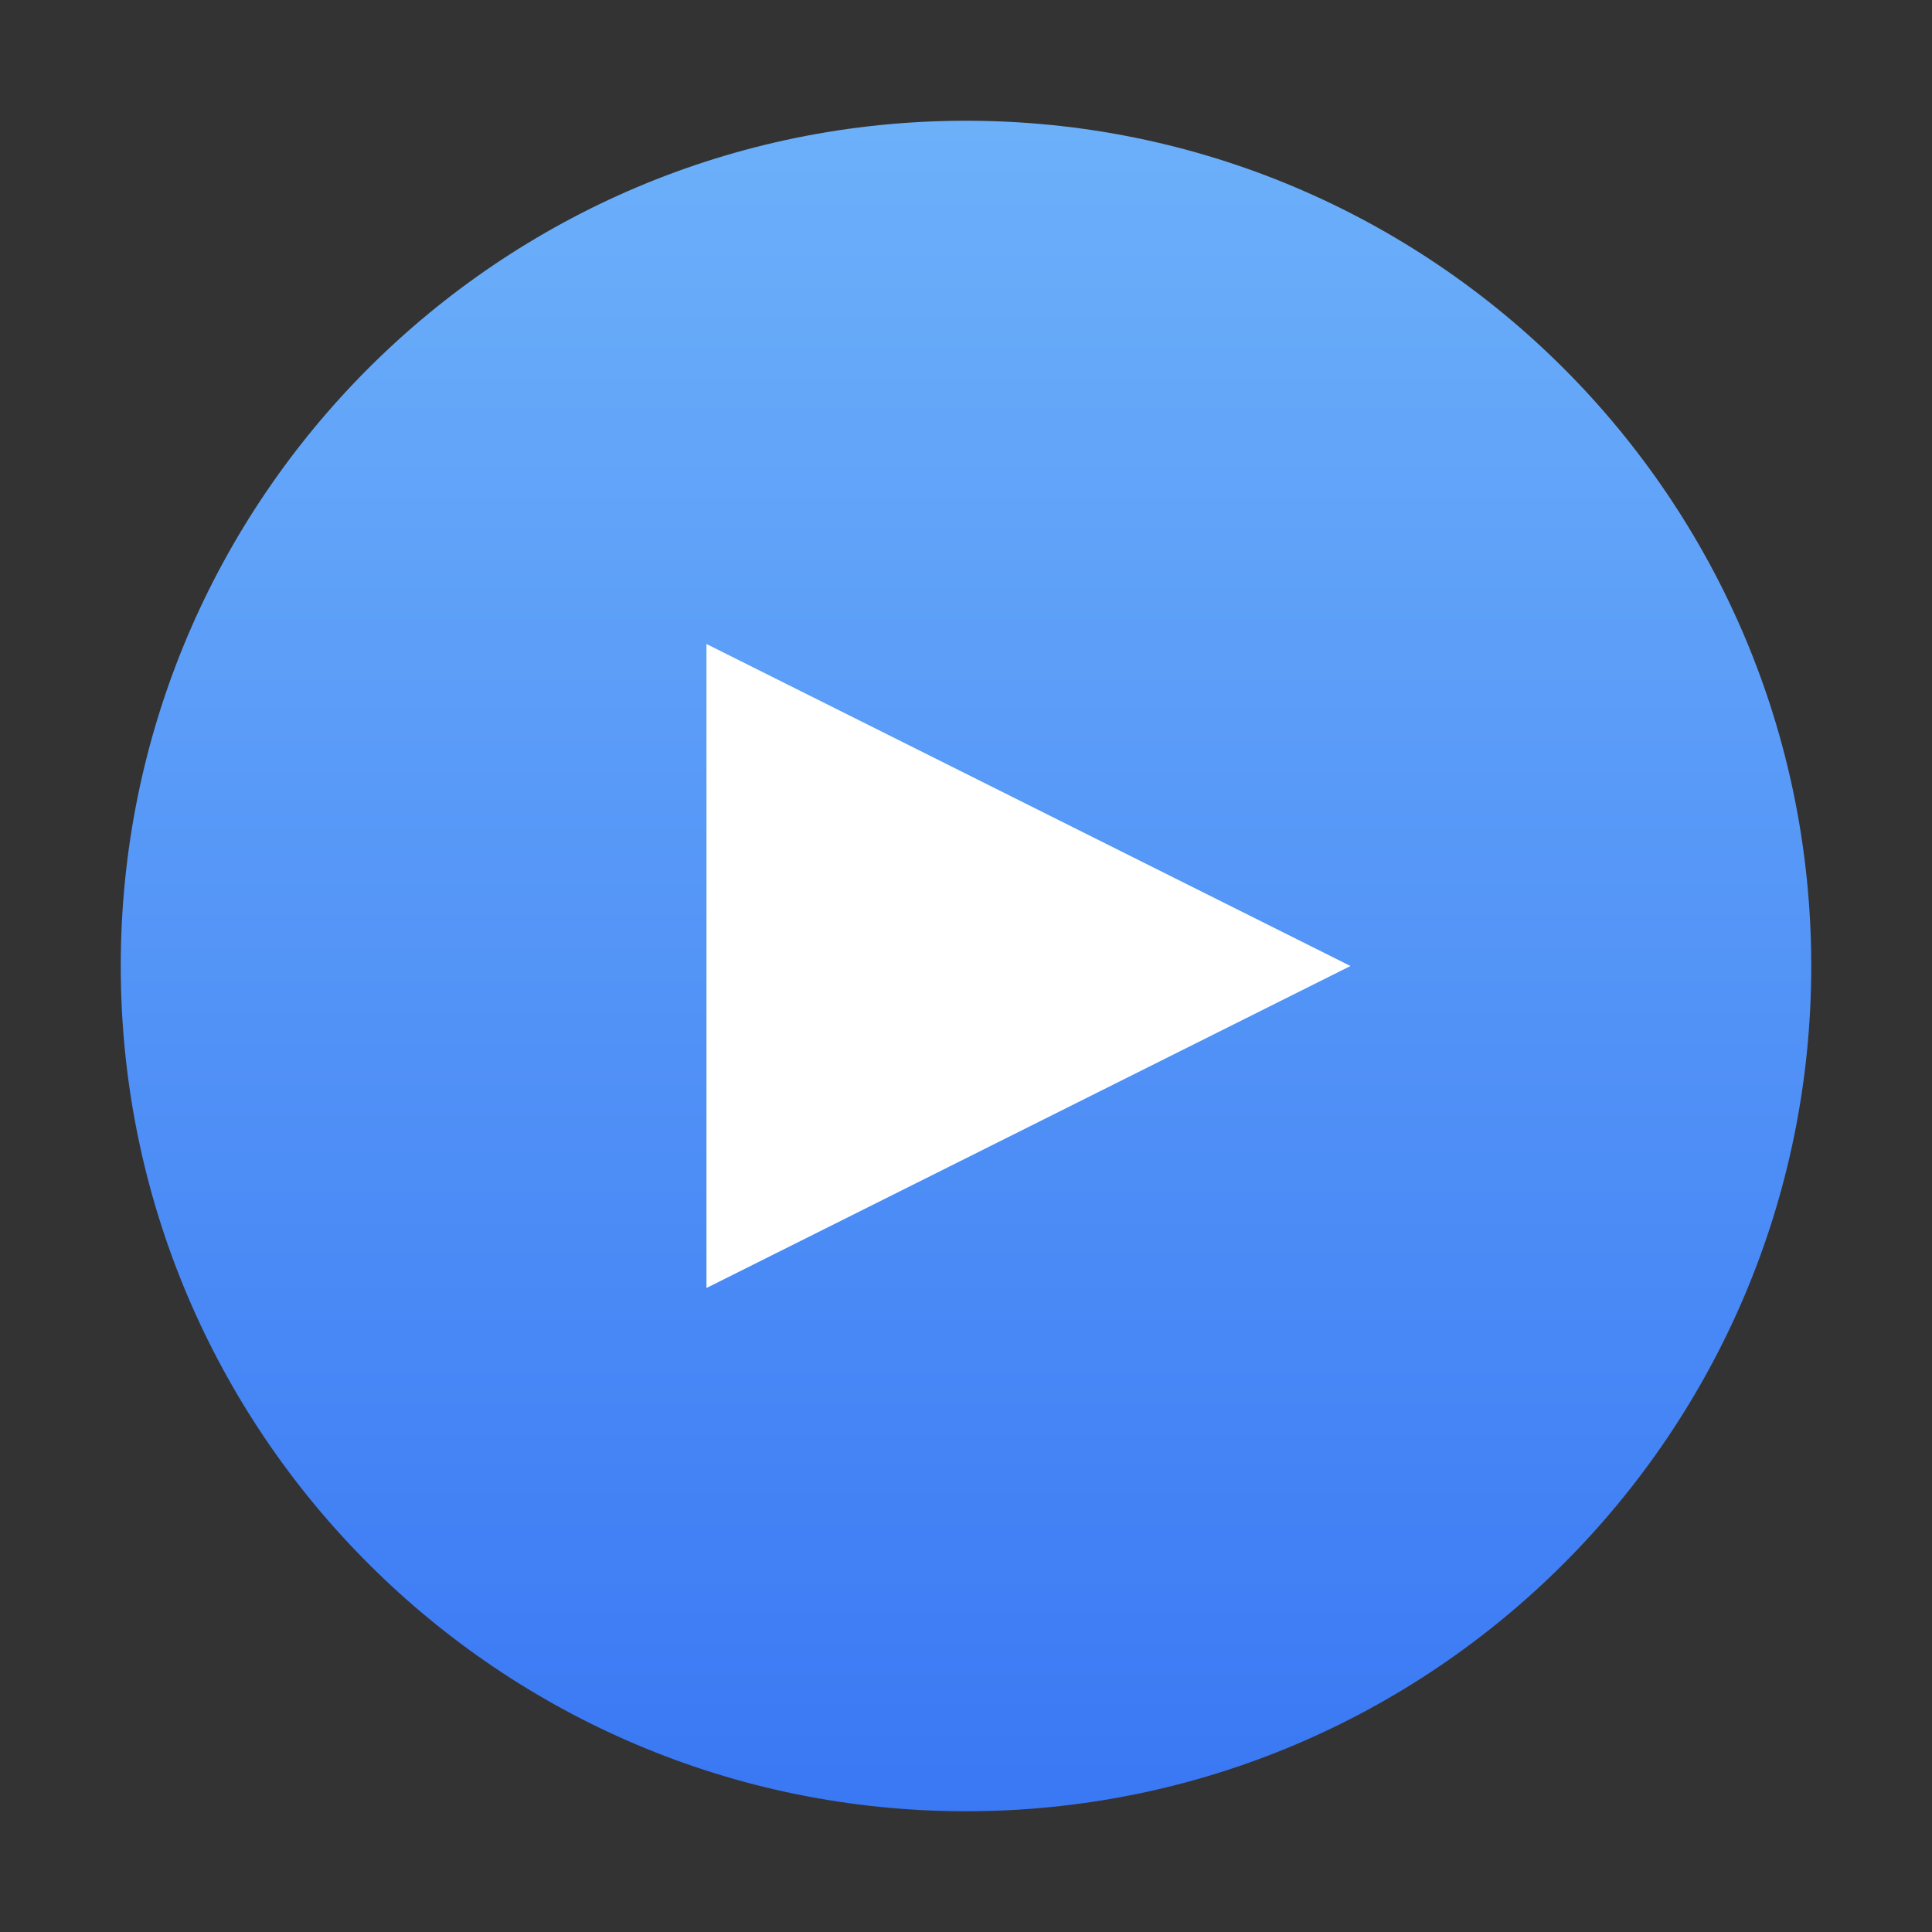 <?xml version="1.0" encoding="UTF-8"?>
<svg width="12px" height="12px" viewBox="0 0 12 12" version="1.1" xmlns="http://www.w3.org/2000/svg" xmlns:xlink="http://www.w3.org/1999/xlink">
    <rect x="0" y="0" width="12" height="12" fill="#333333" stroke="none"/>
    <title>播放</title>
    <defs>
        <linearGradient x1="50%" y1="0%" x2="50%" y2="100%" id="linearGradient-1">
            <stop stop-color="#6CB0FA" offset="0%"></stop>
            <stop stop-color="#3A78F4" offset="100%"></stop>
        </linearGradient>
    </defs>
    <g id="页面-1" stroke="none" stroke-width="1" fill="none" fill-rule="evenodd">
        <g id="视频列表" transform="translate(-251, -251)" fill-rule="nonzero">
            <g id="播放" transform="translate(251, 251)">
                <path d="M6,0.75 C3.101,0.75 0.75,3.101 0.75,6 C0.75,8.899 3.101,11.25 6,11.25 C8.899,11.25 11.25,8.899 11.25,6 C11.25,3.101 8.899,0.75 6,0.75 Z" id="路径" fill="url(#linearGradient-1)"></path>
                <polygon id="路径" fill="#FFFFFF" points="4.388 8 4.388 4 8.388 6 4.388 8"></polygon>
            </g>
        </g>
    </g>
</svg>